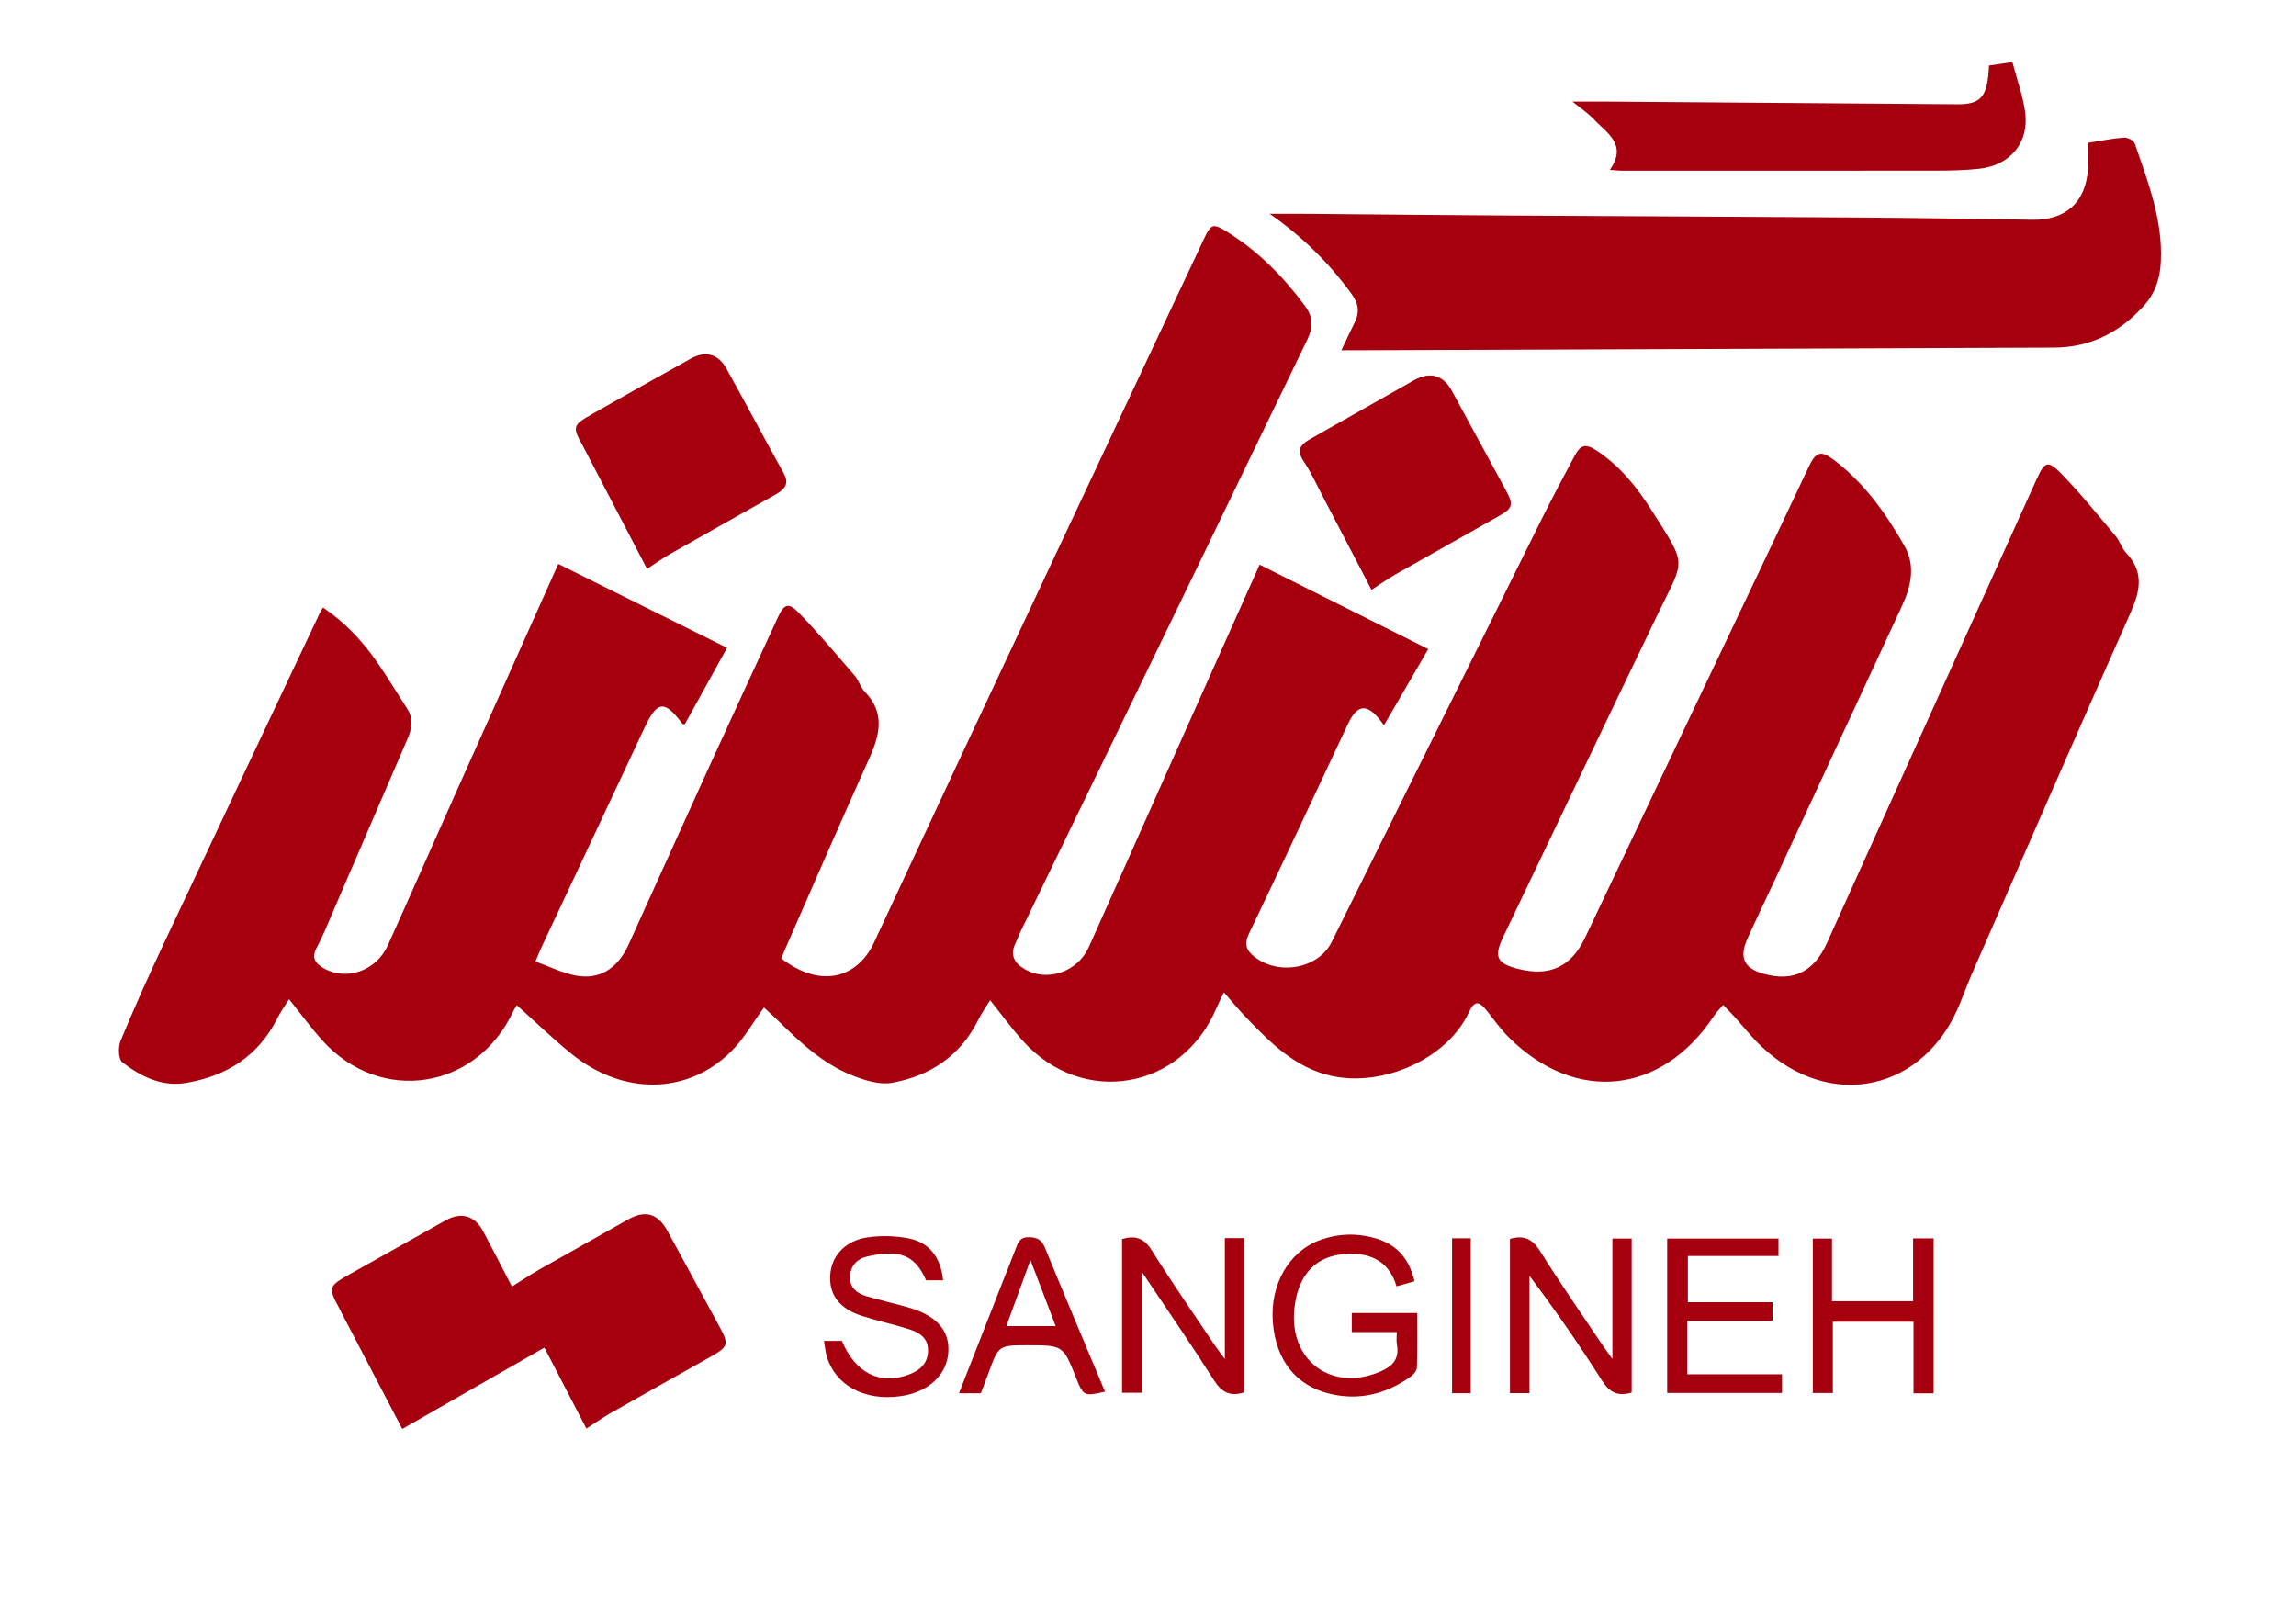 <?xml version="1.0" encoding="utf-8"?>
<!-- Generator: Adobe Illustrator 27.9.0, SVG Export Plug-In . SVG Version: 6.00 Build 0)  -->
<svg version="1.1" id="Layer_1" xmlns="http://www.w3.org/2000/svg" xmlns:xlink="http://www.w3.org/1999/xlink" x="0px" y="0px"
	 viewBox="0 0 852.71 593.13" style="enable-background:new 0 0 852.71 593.13;" xml:space="preserve">
<style type="text/css">
	.st0{fill:#A6000F;}
</style>
<g>
	<path class="st0" d="M454.55,368.57c-1.06,2.23-1.98,3.96-2.74,5.76c-12.87,30.55-49.72,36.9-71.91,12.29
		c-4.21-4.67-7.91-9.8-12.18-15.14c-1.6,2.64-3.15,4.81-4.32,7.16c-6.65,13.46-17.89,20.99-32.19,23.53
		c-4.53,0.8-9.89-0.87-14.4-2.63c-11.25-4.38-19.86-12.61-28.32-20.93c-1.65-1.62-3.4-3.15-4.76-4.4
		c-4.18,5.66-7.58,11.84-12.42,16.55c-16.32,15.9-40,16.05-59.04,0.67c-6.96-5.62-13.41-11.9-20.34-18.1
		c-0.48,0.81-0.93,1.44-1.25,2.14c-13.64,29.37-49.38,34.92-71,10.92c-4.21-4.67-7.91-9.79-12.31-15.28
		c-1.61,2.58-3.17,4.69-4.33,7.01c-7.06,14.15-18.97,21.61-34.08,24.11c-8.92,1.47-16.75-2.45-23.55-7.71
		c-1.46-1.13-1.56-5.71-0.61-8c5.03-12.13,10.42-24.13,16.01-36.02c19.31-41.11,38.75-82.15,58.15-123.22
		c0.21-0.45,0.52-0.85,1.01-1.64c8.12,5.5,14.67,12.45,20.16,20.4c3.87,5.61,7.4,11.46,11.1,17.2c2.33,3.62,1.81,7.27,0.21,10.96
		c-9.16,21.23-18.29,42.46-27.46,63.68c-2.04,4.73-3.94,9.55-6.36,14.09c-2.03,3.8-0.56,5.83,2.59,7.64
		c8.4,4.82,19.53,1.01,23.8-8.45c8.55-18.95,16.92-37.99,25.4-56.98c12.55-28.09,25.14-56.16,37.93-84.72
		c20.97,10.42,41.6,20.68,62.68,31.15c-5.14,9.29-10.42,18.85-15.72,28.42c-0.38-0.08-0.75-0.04-0.86-0.19
		c-6.7-8.94-9.32-8.65-14.11,1.55c-12.72,27.11-25.46,54.22-38.18,81.33c-0.69,1.47-1.28,3-2.29,5.38
		c5.08,1.84,9.74,4.17,14.66,5.17c8.91,1.82,15.8-2.37,19.89-11.36c9.99-21.96,19.87-43.98,29.88-65.93
		c8.49-18.62,17.08-37.19,25.65-55.77c2.24-4.85,3.91-5.56,7.67-1.68c7.26,7.48,13.98,15.49,20.8,23.39
		c1.5,1.74,2.11,4.28,3.69,5.91c7.64,7.82,5.74,15.95,1.78,24.73c-10.54,23.36-20.71,46.88-31.02,70.34
		c-0.6,1.36-1.15,2.74-1.71,4.07c15.19,11.7,28.57,6.72,34.39-5.78c40.64-87.34,81.73-174.47,122.69-261.67
		c2.55-5.42,3.33-5.65,8.57-2.38c11.48,7.15,20.77,16.56,28.8,27.38c3.08,4.15,3.18,7.97,0.97,12.51
		c-14.26,29.33-28.35,58.74-42.57,88.09c-21.32,44.02-42.7,88.02-64.05,132.03c-0.65,1.35-1.13,2.78-1.79,4.12
		c-2.11,4.32-0.54,7.35,3.29,9.62c8.35,4.95,19.72,1.2,23.93-8.15c9.77-21.69,19.39-43.45,29.09-65.18
		c11.44-25.63,22.9-51.25,34.34-76.84c20.99,10.51,41.64,20.84,62.62,31.35c-5.39,9.29-10.79,18.59-16.42,28.29
		c-0.43-0.56-0.85-1.1-1.26-1.65c-5.02-6.56-8.66-6.2-12.17,1.25c-12.19,25.89-24.26,51.85-36.65,77.64
		c-1.93,4.02-1.2,6.28,2.01,8.8c8.94,7.01,23.68,4.41,28.62-5.51c26.03-52.28,51.92-104.63,77.92-156.93
		c3.92-7.9,8.08-15.68,12.22-23.47c2.34-4.39,4.16-4.85,8.35-2.08c8.67,5.71,14.99,13.66,20.46,22.3
		c13.28,20.96,12.2,17.56,2.24,38.24c-19.28,40.02-38.41,80.12-57.56,120.2c-3.46,7.25-2.21,9.72,5.6,11.7
		c11.86,3.01,19.79-0.82,24.91-11.63c22.39-47.2,44.87-94.36,67.3-141.54c5.29-11.12,10.49-22.27,15.79-33.38
		c2.67-5.6,4.49-6.15,9.49-2.34c11.19,8.54,19.22,19.84,26.06,31.89c4.1,7.22,2.44,14.87-0.92,22.11
		c-15.82,34.11-31.65,68.22-47.48,102.32c-3.29,7.09-6.71,14.13-9.92,21.26c-3.22,7.15-1.36,11.07,6.04,13.15
		c10.83,3.04,18.58-0.7,23.39-11.33c25.98-57.45,51.94-114.9,77.92-172.34c2.97-6.56,4.19-7.19,9.06-2.2
		c7.17,7.33,13.63,15.37,20.25,23.22c1.59,1.89,2.29,4.56,3.96,6.33c6.58,6.95,5.29,13.94,1.72,21.96
		c-19.61,44.08-38.87,88.32-58.22,132.52c-1.8,4.11-3.44,8.3-5.09,12.47c-13.02,32.98-48.32,40.73-74.04,16.17
		c-3.48-3.32-6.48-7.15-9.72-10.73c-1.3-1.43-2.68-2.81-4.33-4.54c-1.4,1.66-2.57,2.82-3.47,4.17
		c-19.34,29.11-51.09,32.56-75.91,8.12c-3.06-3.02-5.61-6.58-8.27-9.98c-3.01-3.85-4.72-3.99-6.76,0.41
		c-8.01,17.34-32.06,27.98-51.28,23.6c-12.99-2.96-22.08-11.86-30.89-21.04C460.43,375.49,457.72,372.17,454.55,368.57z"/>
	<path class="st0" d="M498.17,130.09c2-4.19,3.47-7.35,5.01-10.47c1.81-3.66,1.35-6.9-1.07-10.24
		c-8.4-11.59-18.36-21.49-30.58-29.97c4.83,0,9.65-0.03,14.48,0.01c25.15,0.21,50.29,0.49,75.44,0.64
		c42.47,0.27,84.95,0.4,127.42,0.71c21.98,0.16,43.95,0.49,65.93,0.85c12.31,0.2,19.73-6.33,20.64-18.67
		c0.24-3.28,0.04-6.6,0.04-9.9c4.84-0.76,9.07-1.64,13.34-1.96c1.31-0.1,3.61,1.07,3.99,2.16c4.92,14.29,10.47,28.45,9.69,44.05
		c-0.31,6.25-2.1,11.66-6.36,16.33c-8.97,9.85-19.81,15.43-33.35,15.48c-86.12,0.3-172.23,0.65-258.35,0.98
		C502.64,130.1,500.86,130.09,498.17,130.09z"/>
	<path class="st0" d="M190.12,477.84c3.92-2.44,7.09-4.56,10.39-6.44c10.84-6.17,21.74-12.22,32.59-18.38
		c6.55-3.72,11.2-2.43,14.86,4.29c6.36,11.68,12.7,23.37,19.05,35.05c3.86,7.11,3.65,7.76-3.64,11.86
		c-12.18,6.84-24.37,13.66-36.51,20.57c-3.01,1.71-5.85,3.72-9.08,5.79c-5.16-9.94-10.4-20.03-15.61-30.06
		c-17.75,10.16-35.26,20.18-52.78,30.21c-7.27-13.92-14.89-28.49-22.5-43.06c-0.23-0.44-0.42-0.91-0.66-1.34
		c-4.49-8.3-4.42-8.54,4.07-13.31c11.74-6.6,23.48-13.2,35.23-19.78c5.69-3.19,10.74-1.8,13.83,3.95
		C183.05,464.08,186.58,471.04,190.12,477.84z"/>
	<path class="st0" d="M597.89,63.07c6.69-9.52-1.27-13.74-6.15-18.94c-2.1-2.24-4.75-3.96-7.75-6.4c4.94,0,9.19-0.03,13.43,0
		c43.14,0.33,86.28,0.67,129.42,0.99c8.96,0.07,11.34-2.74,11.86-14.38c2.57-0.39,5.26-0.79,8.67-1.3
		c1.68,6.37,3.88,12.34,4.74,18.5c1.6,11.45-5.53,19.94-17.23,21.16c-4.96,0.52-9.97,0.66-14.96,0.67
		c-39.32,0.05-78.65,0.03-117.97,0.02C600.85,63.39,599.75,63.23,597.89,63.07z"/>
	<path class="st0" d="M240.31,211.3c-7.52-14.42-14.97-28.69-22.42-42.97c-0.38-0.74-0.75-1.48-1.15-2.21
		c-4.29-7.69-4.24-8.11,3.34-12.42c12.14-6.9,24.31-13.75,36.53-20.53c5.37-2.98,10.17-1.7,13.14,3.65
		c7.18,12.94,14.12,26,21.3,38.94c2.29,4.12,0.16,6.12-3.05,7.93c-13.04,7.34-26.1,14.66-39.11,22.06
		C246.02,207.39,243.34,209.33,240.31,211.3z"/>
	<path class="st0" d="M509.37,219.07c-5.94-11.39-11.91-22.86-17.91-34.31c-2.39-4.56-4.52-9.32-7.38-13.57
		c-2.47-3.67-1.37-5.83,1.82-7.7c5.16-3.02,10.4-5.92,15.61-8.87c7.81-4.43,15.64-8.83,23.44-13.28c6-3.42,11.01-2.14,14.25,3.81
		c6.77,12.41,13.51,24.84,20.24,37.27c2.69,4.96,2.34,6.35-2.61,9.15c-12.87,7.31-25.8,14.51-38.67,21.83
		C515.2,215.09,512.4,217.11,509.37,219.07z"/>
	<path class="st0" d="M525.32,475.87c-2.41,0.69-4.31,1.23-6.66,1.9c-2.31-7.86-7.74-11.78-15.76-12.09
		c-13.01-0.5-20.79,6.69-22.19,20.42c-1.95,19.14,13.54,30.74,31.29,23.59c4.89-1.97,7.86-4.66,6.79-10.36
		c-0.24-1.28-0.04-2.64-0.04-4.57c-5.66,0-11.06,0-16.72,0c0-2.52,0-4.45,0-7.09c4.01,0,7.94,0,11.87,0c3.96,0,7.93,0,12.43,0
		c0,7.06,0.12,13.68-0.11,20.29c-0.04,1.18-1.31,2.64-2.4,3.41c-9,6.3-18.82,8.92-29.76,6.34c-12.71-2.99-20.26-12.4-21.35-26.78
		c-1.04-13.78,5.92-26.04,17.38-30.29c7.09-2.63,14.35-2.76,21.56-0.46C519.1,462.57,523.44,467.8,525.32,475.87z"/>
	<path class="st0" d="M454.89,459.84c2.88,0,4.83,0,7.11,0c0,19.23,0,38.28,0,57.32c-5.08,1.6-8.24,0.04-11.11-4.47
		c-8.37-13.18-17.26-26.03-26.78-40.25c0,15.76,0,30.11,0,44.85c-2.74,0-4.93,0-7.39,0c0-19.04,0-37.97,0-57.09
		c4.81-1.42,8.11-0.49,11.05,4.22c7.49,12,15.6,23.61,23.48,35.37c0.88,1.32,1.88,2.57,3.64,4.97
		C454.89,489.03,454.89,474.64,454.89,459.84z"/>
	<path class="st0" d="M598.83,504.75c0-15.66,0-30.04,0-44.75c2.62,0,4.71,0,7.16,0c0,18.99,0,38.05,0,57.2
		c-4.93,1.5-8.14,0.14-11.03-4.43c-8.36-13.19-17.26-26.04-26.92-38.9c0,14.44,0,28.88,0,43.55c-2.82,0-4.9,0-7.26,0
		c0-19.24,0-38.3,0-57.28c5.22-1.52,8.38,0.03,11.24,4.61c7.4,11.86,15.42,23.33,23.21,34.95
		C596.12,501.05,597.1,502.33,598.83,504.75z"/>
	<path class="st0" d="M626.63,490.58c0,7.05,0,13.18,0,19.83c11.68,0,23.24,0,35.2,0c0,2.54,0,4.58,0,6.95c-14.06,0-28.14,0-42.65,0
		c0-18.95,0-37.97,0-57.35c13.69,0,27.39,0,41.33,0c0,2.11,0,4.06,0,6.48c-11.12,0-22.21,0-33.65,0c0,5.84,0,11.22,0,17.16
		c10.47,0,20.86,0,31.44,0c0,2.5,0,4.44,0,6.93C647.84,490.58,637.45,490.58,626.63,490.58z"/>
	<path class="st0" d="M350.26,475.52c-2.38,0-4.36,0-6.33,0c-4.24-9.93-10.5-11.37-21.74-8.88c-3.92,0.87-6.48,3.6-6.52,7.8
		c-0.04,3.92,2.68,5.97,6.09,6.98c4.94,1.45,9.97,2.61,14.94,3.98c10.89,3.01,15.96,8.5,15.51,16.68
		c-0.48,8.61-7.46,15.05-17.87,16.49c-13.26,1.84-24.12-4.02-27.29-14.81c-0.51-1.73-0.65-3.56-1.03-5.74c2.41,0,4.49,0,6.65,0
		c4.95,11.87,13.98,16.51,24.73,12.56c4.23-1.55,7.26-4.18,7.27-9.06c0.01-4.7-3.37-6.68-7.15-7.87
		c-5.71-1.79-11.58-3.04-17.27-4.86c-8.48-2.71-12.32-7.77-11.92-15.09c0.39-7.15,5.48-12.9,13.82-14.12
		c4.97-0.73,10.31-0.6,15.25,0.36C345.2,461.47,349.39,467,350.26,475.52z"/>
	<path class="st0" d="M718.14,517.49c-2.63,0-4.76,0-7.48,0c0-8.89,0-17.62,0-26.57c-10.18,0-19.78,0-29.96,0c0,8.7,0,17.43,0,26.45
		c-2.78,0-4.98,0-7.45,0c0-19.16,0-38.08,0-57.35c2.29,0,4.51,0,7.13,0c0,7.69,0,15.29,0,23.27c10.1,0,19.81,0,30.13,0
		c0-7.65,0-15.37,0-23.35c2.85,0,5.1,0,7.63,0C718.14,479.06,718.14,498.12,718.14,517.49z"/>
	<path class="st0" d="M364.26,517.46c-2.68,0-5.12,0-8.1,0c5.35-13.65,10.55-26.94,15.77-40.23c1.76-4.49,3.6-8.95,5.3-13.47
		c0.9-2.41,1.57-4.36,5.02-4.26c3.16,0.1,4.66,1.09,5.84,3.96c7.32,17.83,14.82,35.58,22.29,53.4c-7.72,1.83-8.04,1.67-10.72-5.07
		c-4.83-12.14-4.83-12.14-18.02-12.14c-10.77,0-10.76,0-14.56,10.4C366.18,512.56,365.2,515.01,364.26,517.46z M392.07,492.52
		c-3.21-8.42-6.16-16.12-9.38-24.55c-3.15,8.66-5.99,16.45-8.93,24.55C380.08,492.52,385.68,492.52,392.07,492.52z"/>
	<path class="st0" d="M546.22,517.44c-2.45,0-4.54,0-6.94,0c0-19.25,0-38.27,0-57.53c2.37,0,4.47,0,6.94,0
		C546.22,478.98,546.22,498,546.22,517.44z"/>
</g>
</svg>

